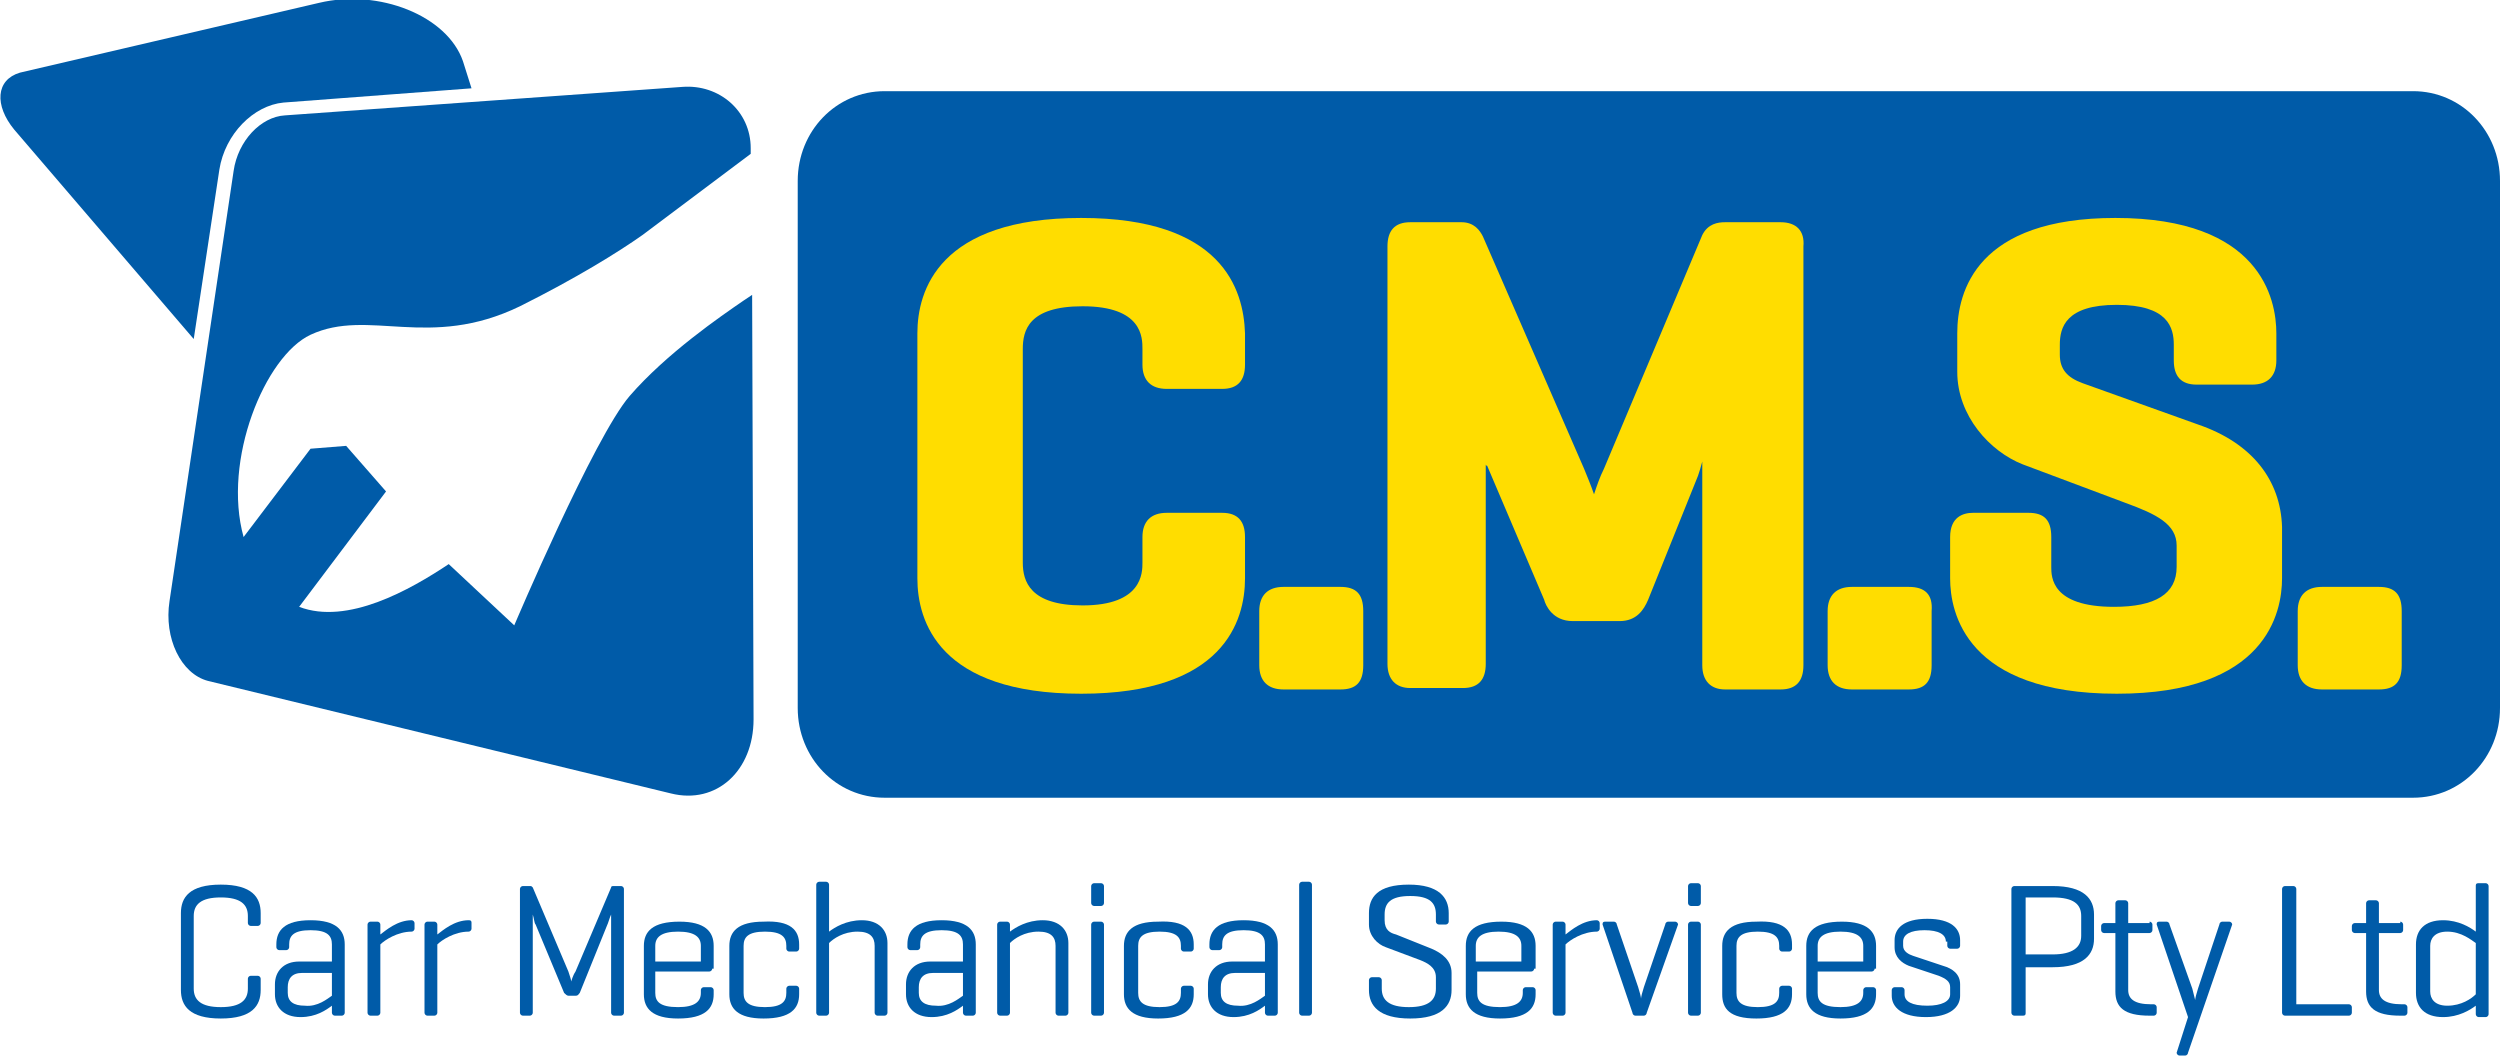 <?xml version="1.0" encoding="utf-8"?>
<!-- Generator: Adobe Illustrator 18.1.1, SVG Export Plug-In . SVG Version: 6.00 Build 0)  -->
<!DOCTYPE svg PUBLIC "-//W3C//DTD SVG 1.1//EN" "http://www.w3.org/Graphics/SVG/1.1/DTD/svg11.dtd">
<svg version="1.1" id="Layer_1" xmlns="http://www.w3.org/2000/svg" xmlns:xlink="http://www.w3.org/1999/xlink" x="0px" y="0px"
	 viewBox="0 0 175.5 74.1" enable-background="new 0 0 175.5 74.1" xml:space="preserve">
<g>
	<g>
		<path fill="#005BA8" d="M175.5,49.7c0,3.5-2.7,6.3-6.1,6.3H62.1c-3.4,0-6.1-2.8-6.1-6.3V12.7c0-3.5,2.7-6.3,6.1-6.3h107.3
			c3.4,0,6.1,2.8,6.1,6.3V49.7z"/>
		<g>
			<g>
				<path fill="#005BA8" d="M18.3,69.5c0,1.1-0.6,2-2.8,2c-2.2,0-2.8-0.9-2.8-2v-5.4c0-1.1,0.6-2,2.8-2c2.2,0,2.8,0.9,2.8,2v0.7
					c0,0.1-0.1,0.2-0.2,0.2h-0.5c-0.1,0-0.2-0.1-0.2-0.2v-0.5c0-0.8-0.5-1.3-1.9-1.3s-1.9,0.5-1.9,1.3v5.1c0,0.8,0.5,1.3,1.9,1.3
					s1.9-0.5,1.9-1.3v-0.7c0-0.1,0.1-0.2,0.2-0.2h0.5c0.1,0,0.2,0.1,0.2,0.2V69.5z"/>
				<path fill="#005BA8" d="M19.4,66.3c0-1,0.6-1.7,2.4-1.7c1.8,0,2.4,0.7,2.4,1.7v4.8c0,0.1-0.1,0.2-0.2,0.2h-0.5
					c-0.1,0-0.2-0.1-0.2-0.2l0-0.5c-0.4,0.3-1.1,0.8-2.2,0.8c-1.2,0-1.8-0.7-1.8-1.6v-0.7c0-0.9,0.6-1.6,1.7-1.6h2.3v-1.2
					c0-0.6-0.3-1-1.5-1c-1.2,0-1.5,0.4-1.5,1v0.2c0,0.1-0.1,0.2-0.2,0.2h-0.5c-0.1,0-0.2-0.1-0.2-0.2V66.3z M23.3,69.9v-1.6h-2.1
					c-0.7,0-1,0.4-1,1v0.4c0,0.6,0.4,0.9,1.2,0.9C22.3,70.7,23,70.1,23.3,69.9z"/>
				<path fill="#005BA8" d="M29.1,64.8v0.4c0,0.1-0.1,0.2-0.2,0.2c-1,0-1.9,0.6-2.2,0.9v4.8c0,0.1-0.1,0.2-0.2,0.2h-0.5
					c-0.1,0-0.2-0.1-0.2-0.2v-6.2c0-0.1,0.1-0.2,0.2-0.2h0.5c0.1,0,0.2,0.1,0.2,0.2l0,0.7c0.4-0.3,1.2-1,2.2-1
					C29,64.6,29.1,64.7,29.1,64.8z"/>
				<path fill="#005BA8" d="M33.1,64.8v0.4c0,0.1-0.1,0.2-0.2,0.2c-1,0-1.9,0.6-2.2,0.9v4.8c0,0.1-0.1,0.2-0.2,0.2H30
					c-0.1,0-0.2-0.1-0.2-0.2v-6.2c0-0.1,0.1-0.2,0.2-0.2h0.5c0.1,0,0.2,0.1,0.2,0.2l0,0.7c0.4-0.3,1.2-1,2.2-1
					C33.1,64.6,33.1,64.7,33.1,64.8z"/>
				<path fill="#005BA8" d="M43.8,71.1c0,0.1-0.1,0.2-0.2,0.2h-0.5c-0.1,0-0.2-0.1-0.2-0.2v-6.9c-0.1,0.2-0.2,0.6-0.3,0.8l-1.9,4.7
					c-0.1,0.1-0.1,0.2-0.3,0.2h-0.5c-0.1,0-0.2-0.1-0.3-0.2l-2-4.8c-0.1-0.1-0.1-0.4-0.2-0.7v6.9c0,0.1-0.1,0.2-0.2,0.2h-0.5
					c-0.1,0-0.2-0.1-0.2-0.2v-8.7c0-0.1,0.1-0.2,0.2-0.2h0.5c0.1,0,0.1,0,0.2,0.1l2.5,5.9c0.1,0.3,0.2,0.6,0.2,0.7
					c0,0,0.1-0.4,0.3-0.7l2.5-5.9c0-0.1,0.1-0.1,0.2-0.1h0.5c0.1,0,0.2,0.1,0.2,0.2V71.1z"/>
				<path fill="#005BA8" d="M50,68c0,0.1-0.1,0.2-0.2,0.2h-3.8v1.5c0,0.6,0.3,1,1.6,1c1.2,0,1.6-0.4,1.6-1v-0.2
					c0-0.1,0.1-0.2,0.2-0.2h0.5c0.1,0,0.2,0.1,0.2,0.2v0.3c0,1-0.6,1.7-2.5,1.7c-1.8,0-2.4-0.7-2.4-1.7v-3.4c0-1,0.6-1.7,2.5-1.7
					c1.8,0,2.4,0.7,2.4,1.7V68z M46.1,67.5h3.1v-1.1c0-0.6-0.4-1-1.6-1c-1.2,0-1.6,0.4-1.6,1V67.5z"/>
				<path fill="#005BA8" d="M56.1,66.3v0.3c0,0.1-0.1,0.2-0.2,0.2h-0.5c-0.1,0-0.2-0.1-0.2-0.2v-0.2c0-0.6-0.3-1-1.5-1
					c-1.2,0-1.5,0.4-1.5,1v3.3c0,0.6,0.3,1,1.5,1c1.2,0,1.5-0.4,1.5-1v-0.3c0-0.1,0.1-0.2,0.2-0.2h0.5c0.1,0,0.2,0.1,0.2,0.2v0.4
					c0,1-0.6,1.7-2.5,1.7c-1.8,0-2.4-0.7-2.4-1.7v-3.4c0-1,0.6-1.7,2.4-1.7C55.5,64.6,56.1,65.3,56.1,66.3z"/>
				<path fill="#005BA8" d="M58.2,65.4c0.4-0.3,1.2-0.8,2.3-0.8c1.2,0,1.8,0.7,1.8,1.6v4.9c0,0.1-0.1,0.2-0.2,0.2h-0.5
					c-0.1,0-0.2-0.1-0.2-0.2v-4.7c0-0.6-0.3-1-1.2-1c-1,0-1.7,0.5-2,0.8v4.9c0,0.1-0.1,0.2-0.2,0.2h-0.5c-0.1,0-0.2-0.1-0.2-0.2v-9
					c0-0.1,0.1-0.2,0.2-0.2H58c0.1,0,0.2,0.1,0.2,0.2V65.4z"/>
				<path fill="#005BA8" d="M63.7,66.3c0-1,0.6-1.7,2.4-1.7c1.8,0,2.4,0.7,2.4,1.7v4.8c0,0.1-0.1,0.2-0.2,0.2h-0.5
					c-0.1,0-0.2-0.1-0.2-0.2l0-0.5c-0.4,0.3-1.1,0.8-2.2,0.8c-1.2,0-1.8-0.7-1.8-1.6v-0.7c0-0.9,0.6-1.6,1.7-1.6h2.3v-1.2
					c0-0.6-0.3-1-1.5-1c-1.2,0-1.5,0.4-1.5,1v0.2c0,0.1-0.1,0.2-0.2,0.2h-0.5c-0.1,0-0.2-0.1-0.2-0.2V66.3z M67.6,69.9v-1.6h-2.1
					c-0.7,0-1,0.4-1,1v0.4c0,0.6,0.4,0.9,1.2,0.9C66.6,70.7,67.3,70.1,67.6,69.9z"/>
				<path fill="#005BA8" d="M70.9,64.9l0,0.5c0.4-0.3,1.2-0.8,2.3-0.8c1.2,0,1.8,0.7,1.8,1.6v4.9c0,0.1-0.1,0.2-0.2,0.2h-0.5
					c-0.1,0-0.2-0.1-0.2-0.2v-4.7c0-0.6-0.3-1-1.2-1c-1,0-1.7,0.5-2,0.8v4.9c0,0.1-0.1,0.2-0.2,0.2h-0.5c-0.1,0-0.2-0.1-0.2-0.2
					v-6.2c0-0.1,0.1-0.2,0.2-0.2h0.5C70.8,64.7,70.9,64.8,70.9,64.9z"/>
				<path fill="#005BA8" d="M77.5,63.4c0,0.1-0.1,0.2-0.2,0.2h-0.5c-0.1,0-0.2-0.1-0.2-0.2v-1.2c0-0.1,0.1-0.2,0.2-0.2h0.5
					c0.1,0,0.2,0.1,0.2,0.2V63.4z M77.5,71.1c0,0.1-0.1,0.2-0.2,0.2h-0.5c-0.1,0-0.2-0.1-0.2-0.2v-6.2c0-0.1,0.1-0.2,0.2-0.2h0.5
					c0.1,0,0.2,0.1,0.2,0.2V71.1z"/>
				<path fill="#005BA8" d="M83.8,66.3v0.3c0,0.1-0.1,0.2-0.2,0.2h-0.5c-0.1,0-0.2-0.1-0.2-0.2v-0.2c0-0.6-0.3-1-1.5-1
					s-1.5,0.4-1.5,1v3.3c0,0.6,0.3,1,1.5,1s1.5-0.4,1.5-1v-0.3c0-0.1,0.1-0.2,0.2-0.2h0.5c0.1,0,0.2,0.1,0.2,0.2v0.4
					c0,1-0.6,1.7-2.5,1.7c-1.8,0-2.4-0.7-2.4-1.7v-3.4c0-1,0.6-1.7,2.4-1.7C83.2,64.6,83.8,65.3,83.8,66.3z"/>
				<path fill="#005BA8" d="M84.9,66.3c0-1,0.6-1.7,2.4-1.7c1.8,0,2.4,0.7,2.4,1.7v4.8c0,0.1-0.1,0.2-0.2,0.2H89
					c-0.1,0-0.2-0.1-0.2-0.2l0-0.5c-0.4,0.3-1.1,0.8-2.2,0.8c-1.2,0-1.8-0.7-1.8-1.6v-0.7c0-0.9,0.6-1.6,1.7-1.6h2.3v-1.2
					c0-0.6-0.3-1-1.5-1c-1.2,0-1.5,0.4-1.5,1v0.2c0,0.1-0.1,0.2-0.2,0.2h-0.5c-0.1,0-0.2-0.1-0.2-0.2V66.3z M88.8,69.9v-1.6h-2.1
					c-0.7,0-1,0.4-1,1v0.4c0,0.6,0.4,0.9,1.2,0.9C87.8,70.7,88.5,70.1,88.8,69.9z"/>
				<path fill="#005BA8" d="M92.1,71.1c0,0.1-0.1,0.2-0.2,0.2h-0.5c-0.1,0-0.2-0.1-0.2-0.2v-9c0-0.1,0.1-0.2,0.2-0.2h0.5
					c0.1,0,0.2,0.1,0.2,0.2V71.1z"/>
				<path fill="#005BA8" d="M99,62.9c-1.4,0-1.8,0.5-1.8,1.3v0.4c0,0.7,0.4,0.9,0.8,1l2.5,1c0.7,0.3,1.4,0.8,1.4,1.7v1.2
					c0,1.1-0.7,2-2.9,2c-2.2,0-2.9-0.9-2.9-2v-0.7c0-0.1,0.1-0.2,0.2-0.2h0.5c0.1,0,0.2,0.1,0.2,0.2v0.6c0,0.8,0.5,1.3,1.9,1.3
					c1.4,0,1.9-0.5,1.9-1.3v-0.8c0-0.7-0.6-1-1.1-1.2l-2.4-0.9c-0.6-0.2-1.2-0.8-1.2-1.6v-0.8c0-1.1,0.6-2,2.8-2
					c2.1,0,2.8,0.9,2.8,2v0.6c0,0.1-0.1,0.2-0.2,0.2H101c-0.1,0-0.2-0.1-0.2-0.2v-0.5C100.8,63.4,100.4,62.9,99,62.9z"/>
				<path fill="#005BA8" d="M107.7,68c0,0.1-0.1,0.2-0.2,0.2h-3.8v1.5c0,0.6,0.3,1,1.6,1c1.2,0,1.6-0.4,1.6-1v-0.2
					c0-0.1,0.1-0.2,0.2-0.2h0.5c0.1,0,0.2,0.1,0.2,0.2v0.3c0,1-0.6,1.7-2.5,1.7c-1.8,0-2.4-0.7-2.4-1.7v-3.4c0-1,0.6-1.7,2.5-1.7
					c1.8,0,2.4,0.7,2.4,1.7V68z M103.7,67.5h3.1v-1.1c0-0.6-0.4-1-1.6-1c-1.2,0-1.6,0.4-1.6,1V67.5z"/>
				<path fill="#005BA8" d="M112.3,64.8v0.4c0,0.1-0.1,0.2-0.2,0.2c-1,0-1.9,0.6-2.2,0.9v4.8c0,0.1-0.1,0.2-0.2,0.2h-0.5
					c-0.1,0-0.2-0.1-0.2-0.2v-6.2c0-0.1,0.1-0.2,0.2-0.2h0.5c0.1,0,0.2,0.1,0.2,0.2l0,0.7c0.4-0.3,1.2-1,2.2-1
					C112.2,64.6,112.3,64.7,112.3,64.8z"/>
				<path fill="#005BA8" d="M114.8,71.3c-0.1,0-0.2-0.1-0.2-0.2l-2.1-6.2c0-0.1,0-0.2,0.2-0.2h0.6c0.1,0,0.2,0.1,0.2,0.2l1.5,4.4
					c0.1,0.3,0.2,0.7,0.2,0.8c0-0.1,0.1-0.5,0.2-0.8l1.5-4.4c0-0.1,0.1-0.2,0.2-0.2h0.5c0.1,0,0.2,0.1,0.2,0.2l-2.2,6.2
					c0,0.1-0.1,0.2-0.2,0.2H114.8z"/>
				<path fill="#005BA8" d="M119.4,63.4c0,0.1-0.1,0.2-0.2,0.2h-0.5c-0.1,0-0.2-0.1-0.2-0.2v-1.2c0-0.1,0.1-0.2,0.2-0.2h0.5
					c0.1,0,0.2,0.1,0.2,0.2V63.4z M119.4,71.1c0,0.1-0.1,0.2-0.2,0.2h-0.5c-0.1,0-0.2-0.1-0.2-0.2v-6.2c0-0.1,0.1-0.2,0.2-0.2h0.5
					c0.1,0,0.2,0.1,0.2,0.2V71.1z"/>
				<path fill="#005BA8" d="M125.8,66.3v0.3c0,0.1-0.1,0.2-0.2,0.2h-0.5c-0.1,0-0.2-0.1-0.2-0.2v-0.2c0-0.6-0.3-1-1.5-1
					s-1.5,0.4-1.5,1v3.3c0,0.6,0.3,1,1.5,1s1.5-0.4,1.5-1v-0.3c0-0.1,0.1-0.2,0.2-0.2h0.5c0.1,0,0.2,0.1,0.2,0.2v0.4
					c0,1-0.6,1.7-2.5,1.7s-2.4-0.7-2.4-1.7v-3.4c0-1,0.6-1.7,2.4-1.7C125.2,64.6,125.8,65.3,125.8,66.3z"/>
				<path fill="#005BA8" d="M131.6,68c0,0.1-0.1,0.2-0.2,0.2h-3.8v1.5c0,0.6,0.3,1,1.6,1c1.2,0,1.6-0.4,1.6-1v-0.2
					c0-0.1,0.1-0.2,0.2-0.2h0.5c0.1,0,0.2,0.1,0.2,0.2v0.3c0,1-0.6,1.7-2.5,1.7c-1.8,0-2.4-0.7-2.4-1.7v-3.4c0-1,0.6-1.7,2.5-1.7
					c1.8,0,2.4,0.7,2.4,1.7V68z M127.7,67.5h3.1v-1.1c0-0.6-0.4-1-1.6-1c-1.2,0-1.6,0.4-1.6,1V67.5z"/>
				<path fill="#005BA8" d="M136.6,66.1c0-0.5-0.5-0.8-1.5-0.8c-1,0-1.5,0.3-1.5,0.8v0.3c0,0.4,0.4,0.6,0.7,0.7l2.1,0.7
					c0.7,0.2,1.2,0.6,1.2,1.3v0.8c0,0.8-0.7,1.5-2.4,1.5c-1.7,0-2.4-0.7-2.4-1.5v-0.4c0-0.1,0.1-0.2,0.2-0.2h0.5
					c0.1,0,0.2,0.1,0.2,0.2v0.3c0,0.5,0.5,0.8,1.6,0.8c1,0,1.6-0.3,1.6-0.8v-0.5c0-0.4-0.3-0.6-0.8-0.8l-2.1-0.7
					c-0.5-0.2-1-0.6-1-1.3v-0.5c0-0.8,0.6-1.5,2.3-1.5c1.7,0,2.3,0.7,2.3,1.5v0.4c0,0.1-0.1,0.2-0.2,0.2h-0.5
					c-0.1,0-0.2-0.1-0.2-0.2V66.1z"/>
				<path fill="#005BA8" d="M142.2,67.8v3.3c0,0.1,0,0.2-0.2,0.2h-0.6c-0.1,0-0.2-0.1-0.2-0.2v-8.7c0-0.1,0.1-0.2,0.2-0.2h2.7
					c2.2,0,2.9,0.9,2.9,2v1.7c0,1.1-0.7,2-2.9,2H142.2z M142.2,63v4h1.9c1.4,0,2-0.5,2-1.3v-1.4c0-0.8-0.5-1.3-2-1.3H142.2z"/>
				<path fill="#005BA8" d="M150.9,64.7c0.1,0,0.2,0.1,0.2,0.2v0.4c0,0.1-0.1,0.2-0.2,0.2h-1.5v4c0,0.6,0.4,1,1.6,1h0.2
					c0.1,0,0.2,0.1,0.2,0.2v0.4c0,0.1-0.1,0.2-0.2,0.2h-0.3c-1.8,0-2.4-0.6-2.4-1.7v-4.1h-0.8c-0.1,0-0.2-0.1-0.2-0.2V65
					c0-0.1,0.1-0.2,0.2-0.2l0.7,0h0.1v-1.4c0-0.1,0.1-0.2,0.2-0.2h0.5c0.1,0,0.2,0.1,0.2,0.2v1.4H150.9z"/>
				<path fill="#005BA8" d="M153.9,69.4c0.1,0.4,0.2,0.8,0.2,0.8c0-0.1,0.1-0.5,0.2-0.8l1.5-4.5c0-0.1,0.1-0.2,0.2-0.2h0.5
					c0.1,0,0.2,0.1,0.2,0.2l-3.1,9c0,0.1-0.1,0.2-0.2,0.2h-0.4c-0.1,0-0.2-0.1-0.2-0.2l0.8-2.5l-2.2-6.5c0-0.1,0-0.2,0.2-0.2h0.5
					c0.1,0,0.2,0.1,0.2,0.2L153.9,69.4z"/>
				<path fill="#005BA8" d="M161.1,70.5h3.8c0.1,0,0.2,0.1,0.2,0.2v0.4c0,0.1-0.1,0.2-0.2,0.2h-4.5c-0.1,0-0.2-0.1-0.2-0.2v-8.7
					c0-0.1,0.1-0.2,0.2-0.2h0.6c0.1,0,0.2,0.1,0.2,0.2V70.5z"/>
				<path fill="#005BA8" d="M168.5,64.7c0.1,0,0.2,0.1,0.2,0.2v0.4c0,0.1-0.1,0.2-0.2,0.2H167v4c0,0.6,0.4,1,1.6,1h0.2
					c0.1,0,0.2,0.1,0.2,0.2v0.4c0,0.1-0.1,0.2-0.2,0.2h-0.3c-1.8,0-2.4-0.6-2.4-1.7v-4.1h-0.8c-0.1,0-0.2-0.1-0.2-0.2V65
					c0-0.1,0.1-0.2,0.2-0.2l0.7,0h0.1v-1.4c0-0.1,0.1-0.2,0.2-0.2h0.5c0.1,0,0.2,0.1,0.2,0.2v1.4H168.5z"/>
				<path fill="#005BA8" d="M173.8,70.6c-0.4,0.3-1.2,0.8-2.3,0.8c-1.3,0-1.9-0.7-1.9-1.7v-3.4c0-1,0.6-1.7,1.9-1.7
					c1.1,0,1.9,0.5,2.3,0.8v-3.2c0-0.1,0-0.2,0.2-0.2h0.5c0.1,0,0.2,0.1,0.2,0.2v9c0,0.1-0.1,0.2-0.2,0.2H174
					c-0.1,0-0.2-0.1-0.2-0.2L173.8,70.6z M170.6,69.6c0,0.5,0.3,1,1.2,1c1,0,1.7-0.5,2-0.8v-3.6c-0.3-0.2-1-0.8-2-0.8
					c-0.9,0-1.2,0.5-1.2,1V69.6z"/>
			</g>
		</g>
		<path fill="#005BA8" d="M15.4,11.9c0.4-2.5,2.4-4.5,4.5-4.7l13.2-1l-0.6-1.9c-1.1-3.2-5.9-5.1-10.1-4.1l-21,4.9
			C-0.3,5.6-0.4,7.4,1,9.1l12.6,14.7L15.4,11.9z"/>
		<g>
			<path fill="#005BA8" d="M52.2,21.1c-1.6,1.1-5.4,3.7-8,6.7c-2.5,2.9-8.1,16.1-8.1,16.1l-4.6-4.3c-2.7,1.8-7.1,4.3-10.5,3l6.1-8.1
				l-2.8-3.2l-2.5,0.2l-4.7,6.2c-1.5-5.4,1.5-12.7,4.7-14.2c4.1-1.9,8.3,1.1,14.7-2c4-2,6.9-3.8,8.6-5l7.6-5.7l0-0.4
				c0-2.6-2.2-4.5-4.8-4.3l-27.9,2c-1.7,0.1-3.3,1.8-3.6,3.9l-4.5,30.2c-0.4,2.6,0.8,5.1,2.7,5.6l32.5,7.9c3.2,0.8,5.8-1.6,5.8-5.2
				l-0.1-29.8L52.2,21.1z"/>
		</g>
	</g>
	<g>
		<path fill="#FFDD00" d="M75.9,15.3c-10,0-11.5,5.1-11.5,8.1v17.2c0,3,1.5,8.1,11.5,8.1c10,0,11.5-5.1,11.5-8.1v-2.9
			c0-1.1-0.5-1.7-1.6-1.7h-3.9c-1.1,0-1.7,0.6-1.7,1.7v1.8c0,0.7,0,3-4.2,3c-3.7,0-4.2-1.7-4.2-3v-15c0-1.3,0.4-3,4.2-3
			c4.2,0,4.2,2.2,4.2,3v1.1c0,1.1,0.6,1.7,1.7,1.7h3.9c1.1,0,1.6-0.6,1.6-1.7v-2.2C87.3,20.3,85.8,15.3,75.9,15.3z"/>
		<path fill="#FFDD00" d="M94.1,41.2h-4c-1.1,0-1.7,0.6-1.7,1.7v3.8c0,1.1,0.6,1.7,1.7,1.7h4c1.1,0,1.6-0.5,1.6-1.7v-3.8
			C95.7,41.7,95.2,41.2,94.1,41.2z"/>
		<path fill="#FFDD00" d="M125,15.6h-3.9c-0.5,0-1.2,0.1-1.6,0.9l-6.9,16.4c-0.3,0.6-0.5,1.2-0.7,1.8c-0.2-0.6-0.5-1.3-0.7-1.8
			l-7.1-16.3c-0.2-0.4-0.6-1-1.5-1H99c-1.1,0-1.6,0.6-1.6,1.7v29.3c0,1.1,0.6,1.7,1.6,1.7h3.7c1.1,0,1.6-0.6,1.6-1.7V32.6
			c0,0,0,0.1,0.1,0.1l4,9.4c0.1,0.4,0.6,1.5,2,1.5h3.3c1.2,0,1.7-0.8,2-1.5l3.5-8.7c0.1-0.3,0.2-0.6,0.3-1v14.3
			c0,1.1,0.6,1.7,1.6,1.7h3.9c1.1,0,1.6-0.6,1.6-1.7V17.3C126.7,16.2,126.1,15.6,125,15.6z"/>
		<path fill="#FFDD00" d="M134,41.2h-4c-1.1,0-1.7,0.6-1.7,1.7v3.8c0,1.1,0.6,1.7,1.7,1.7h4c1.1,0,1.6-0.5,1.6-1.7v-3.8
			C135.7,41.7,135.1,41.2,134,41.2z"/>
		<path fill="#FFDD00" d="M154.3,29.8l-8.1-2.9c-1.1-0.4-1.6-1-1.6-2v-0.7c0-1.2,0.4-2.8,4-2.8c3.6,0,4,1.6,4,2.8v1.1
			c0,1.1,0.5,1.7,1.6,1.7h3.9c1.1,0,1.7-0.6,1.7-1.7v-1.9c0-2.4-1.1-8.1-11.3-8.1c-9.7,0-11.1,5.1-11.1,8.1v2.7
			c0,3.1,2.3,5.6,4.6,6.5l7.2,2.7c2.2,0.8,3.6,1.5,3.6,3v1.5c0,1.9-1.5,2.8-4.4,2.8c-4.4,0-4.4-2.1-4.4-2.8v-2.1
			c0-1.2-0.5-1.7-1.6-1.7h-3.9c-0.7,0-1.6,0.3-1.6,1.7v2.9c0,2.4,1.1,8.1,11.7,8.1c10.5,0,11.6-5.7,11.6-8.1V37
			C160.1,33.7,158.1,31.1,154.3,29.8z"/>
		<path fill="#FFDD00" d="M167,41.2h-4c-1.1,0-1.7,0.6-1.7,1.7v3.8c0,1.1,0.6,1.7,1.7,1.7h4c1.1,0,1.6-0.5,1.6-1.7v-3.8
			C168.6,41.7,168.1,41.2,167,41.2z"/>
	</g>
</g>
</svg>
